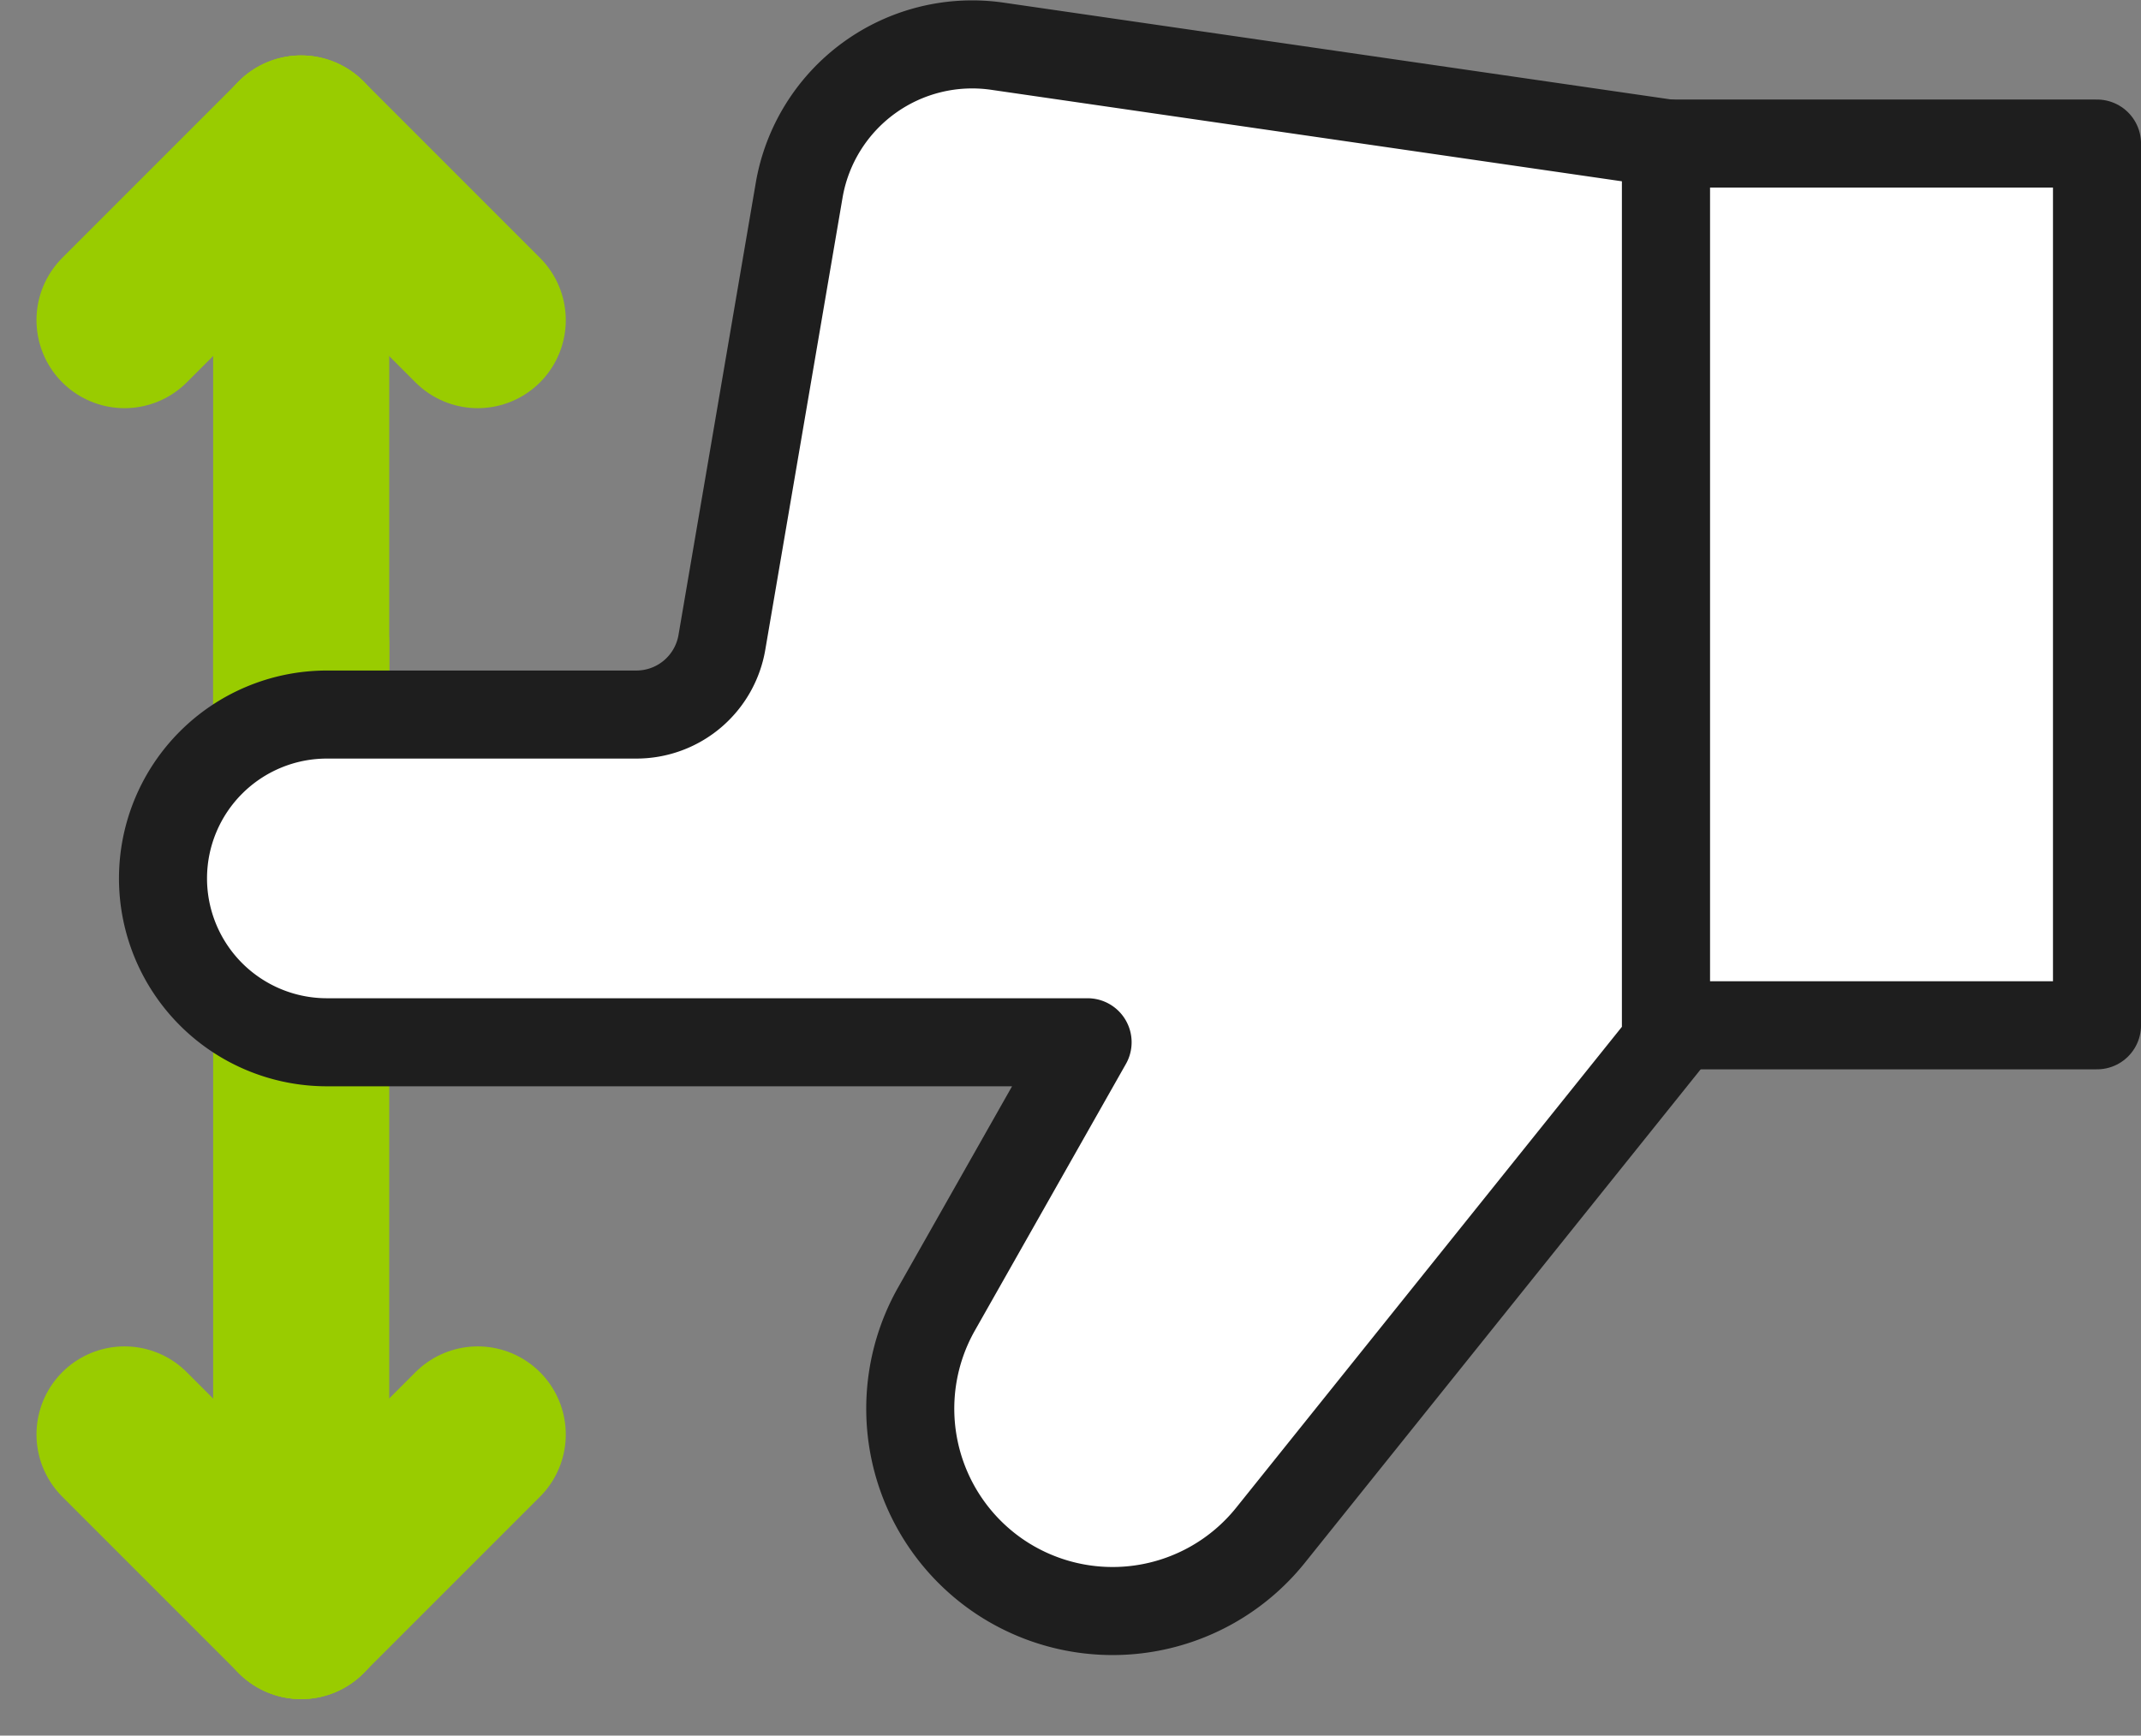 <svg xmlns="http://www.w3.org/2000/svg" width="72.951" height="59.136" viewBox="0 0 72.951 59.136">
  <rect x="0" y="0" width="72.951" height="59.136" fill="#808080" stroke="none"/>
  <g id="Group_66" data-name="Group 66" transform="translate(-26.153 -35.8)">
    <g id="Group_53" data-name="Group 53" transform="translate(36.416 40.691)">
      <g id="Group_52" data-name="Group 52">
        <path id="Path_58" data-name="Path 58" d="M0,4.863V-14.589" transform="translate(0 14.589)" fill="#fff"/>
        <path id="Path_59" data-name="Path 59" d="M0,4.863V-14.589" transform="translate(0 14.589)" fill="rgba(0,0,0,0)" stroke="#9c0" stroke-linecap="round" stroke-linejoin="round" stroke-width="6"/>
      </g>
    </g>
    <g id="Group_55" data-name="Group 55" transform="translate(30.396 40.692)">
      <g id="Group_54" data-name="Group 54" transform="translate(0 0)">
        <path id="Path_60" data-name="Path 60" d="M-4.515,1.5,1.5-4.515" transform="translate(4.515 4.515)" fill="#fff"/>
        <path id="Path_61" data-name="Path 61" d="M-4.515,1.5,1.5-4.515" transform="translate(4.515 4.515)" fill="rgba(0,0,0,0)" stroke="#9c0" stroke-linecap="round" stroke-linejoin="round" stroke-width="6"/>
      </g>
    </g>
    <g id="Group_57" data-name="Group 57" transform="translate(36.416 40.692)">
      <g id="Group_56" data-name="Group 56" transform="translate(0 0)">
        <path id="Path_62" data-name="Path 62" d="M1.5,1.5l-6.02-6.02" transform="translate(4.515 4.515)" fill="#fff"/>
        <path id="Path_63" data-name="Path 63" d="M1.5,1.5l-6.02-6.02" transform="translate(4.515 4.515)" fill="rgba(0,0,0,0)" stroke="#9c0" stroke-linecap="round" stroke-linejoin="round" stroke-width="6"/>
      </g>
    </g>
    <g id="Group_61" data-name="Group 61" transform="translate(30.396 57.745)">
      <g id="Group_58" data-name="Group 58" transform="translate(6.02 0)">
        <path id="Path_64" data-name="Path 64" d="M0-24.711V8.237" transform="translate(0 24.711)" fill="#fff"/>
        <path id="Path_65" data-name="Path 65" d="M0-24.711V8.237" transform="translate(0 24.711)" fill="rgba(0,0,0,0)" stroke="#9c0" stroke-linecap="round" stroke-linejoin="round" stroke-width="6"/>
      </g>
      <g id="Group_59" data-name="Group 59" transform="translate(6.02 26.929)">
        <path id="Path_66" data-name="Path 66" d="M1.5-4.515-4.515,1.5" transform="translate(4.515 4.515)" fill="#fff"/>
        <path id="Path_67" data-name="Path 67" d="M1.5-4.515-4.515,1.5" transform="translate(4.515 4.515)" fill="rgba(0,0,0,0)" stroke="#9c0" stroke-linecap="round" stroke-linejoin="round" stroke-width="6"/>
      </g>
      <g id="Group_60" data-name="Group 60" transform="translate(0 26.929)">
        <path id="Path_68" data-name="Path 68" d="M-4.515-4.515,1.5,1.5" transform="translate(4.515 4.515)" fill="#fff"/>
        <path id="Path_69" data-name="Path 69" d="M-4.515-4.515,1.5,1.5" transform="translate(4.515 4.515)" fill="rgba(0,0,0,0)" stroke="#9c0" stroke-linecap="round" stroke-linejoin="round" stroke-width="6"/>
      </g>
    </g>
    <g id="Group_64" data-name="Group 64" transform="translate(31.707 37.307)">
      <g id="Group_62" data-name="Group 62">
        <path id="Path_70" data-name="Path 70" d="M-6.906-6.034H-32.825a5.585,5.585,0,0,1-5.585-5.584h0A5.585,5.585,0,0,1-32.825-17.2H-22.28a2.956,2.956,0,0,0,2.913-2.458l2.632-15.4a5.983,5.983,0,0,1,6.757-4.913L12.8-36.667V-6.034L-.676,10.766a6.9,6.9,0,0,1-9.355,1.318h0a6.9,6.9,0,0,1-2.023-9.032Z" transform="translate(38.41 40.039)" fill="#fff"/>
        <path id="Path_71" data-name="Path 71" d="M-6.906-6.034H-32.825a5.585,5.585,0,0,1-5.585-5.584h0A5.585,5.585,0,0,1-32.825-17.2H-22.28a2.956,2.956,0,0,0,2.913-2.458l2.632-15.4a5.983,5.983,0,0,1,6.757-4.913L12.8-36.667V-6.034L-.676,10.766a6.9,6.9,0,0,1-9.355,1.318h0a6.9,6.9,0,0,1-2.023-9.032Z" transform="translate(38.41 40.039)" fill="rgba(0,0,0,0)" stroke="#1e1e1e" stroke-linecap="round" stroke-linejoin="round" stroke-width="3"/>
      </g>
      <g id="Group_63" data-name="Group 63" transform="translate(51.213 3.384)">
        <path id="Path_72" data-name="Path 72" d="M-11.014-22.532V7.511H3.671V-22.532Z" transform="translate(11.014 22.532)" fill="#fff"/>
        <path id="Path_73" data-name="Path 73" d="M-11.014-22.532V7.511H3.671V-22.532Z" transform="translate(11.014 22.532)" fill="rgba(0,0,0,0)" stroke="#1e1e1e" stroke-linecap="round" stroke-linejoin="round" stroke-width="3"/>
      </g>
    </g>
  </g>
</svg>
